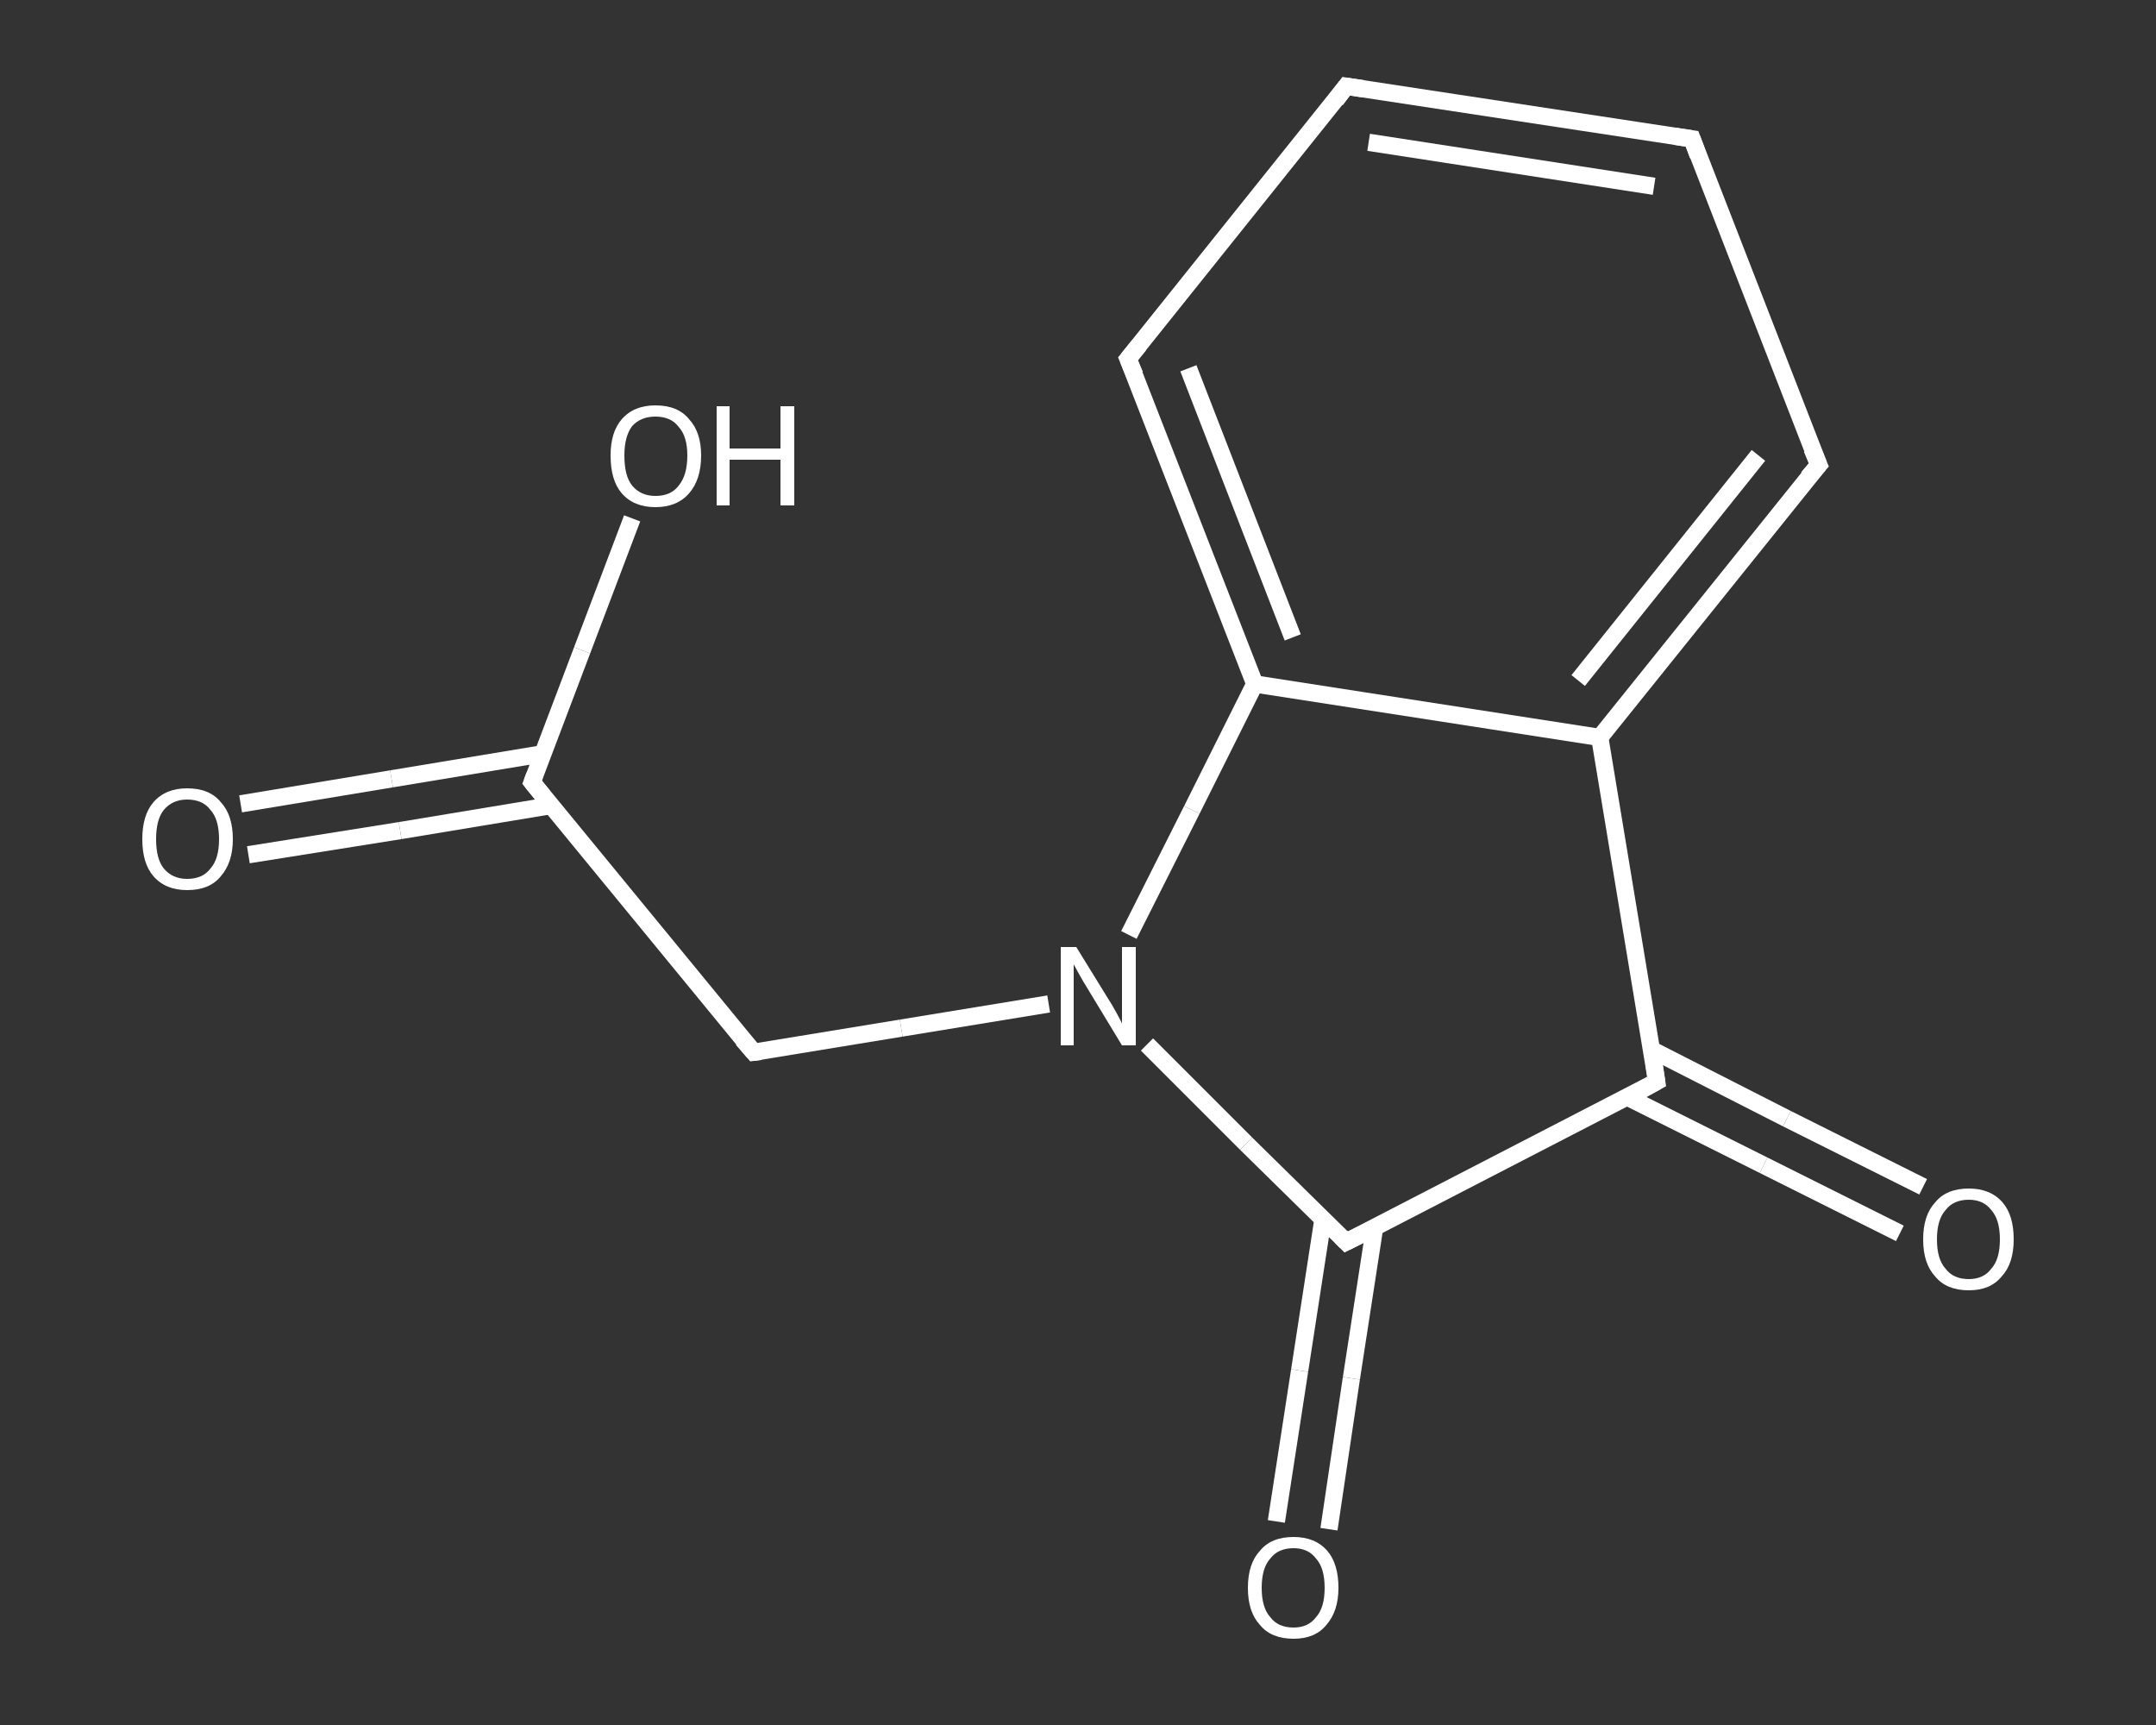 <?xml version='1.0' encoding='iso-8859-1'?>
<svg version='1.1' baseProfile='full'
              xmlns='http://www.w3.org/2000/svg'
                      xmlns:rdkit='http://www.rdkit.org/xml'
                      xmlns:xlink='http://www.w3.org/1999/xlink'
                  xml:space='preserve'
width='250px' height='200px' viewBox='0 0 250 200'>
<rect x="0" y="0" width="250" height="200" fill="#333333" stroke="none"/>
<!-- END OF HEADER -->
<rect style='opacity:1.0;fill:transparent;stroke:none' width='250.0' height='200.0' x='0.0' y='0.0'> </rect>
<path class='bond-0 atom-0 atom-1' d='M 27.9,93.2 L 45.4,90.3' style='fill:none;fill-rule:evenodd;stroke:#FFFFFF;stroke-width:2.0px;stroke-linecap:butt;stroke-linejoin:miter;stroke-opacity:1' />
<path class='bond-0 atom-0 atom-1' d='M 45.4,90.3 L 62.9,87.4' style='fill:none;fill-rule:evenodd;stroke:#FFFFFF;stroke-width:2.0px;stroke-linecap:butt;stroke-linejoin:miter;stroke-opacity:1' />
<path class='bond-0 atom-0 atom-1' d='M 28.8,99.1 L 46.4,96.3' style='fill:none;fill-rule:evenodd;stroke:#FFFFFF;stroke-width:2.0px;stroke-linecap:butt;stroke-linejoin:miter;stroke-opacity:1' />
<path class='bond-0 atom-0 atom-1' d='M 46.4,96.3 L 63.9,93.4' style='fill:none;fill-rule:evenodd;stroke:#FFFFFF;stroke-width:2.0px;stroke-linecap:butt;stroke-linejoin:miter;stroke-opacity:1' />
<path class='bond-1 atom-1 atom-2' d='M 61.7,90.7 L 67.5,75.4' style='fill:none;fill-rule:evenodd;stroke:#FFFFFF;stroke-width:2.0px;stroke-linecap:butt;stroke-linejoin:miter;stroke-opacity:1' />
<path class='bond-1 atom-1 atom-2' d='M 67.5,75.4 L 73.3,60.1' style='fill:none;fill-rule:evenodd;stroke:#FFFFFF;stroke-width:2.0px;stroke-linecap:butt;stroke-linejoin:miter;stroke-opacity:1' />
<path class='bond-2 atom-1 atom-3' d='M 61.7,90.7 L 87.4,122.0' style='fill:none;fill-rule:evenodd;stroke:#FFFFFF;stroke-width:2.0px;stroke-linecap:butt;stroke-linejoin:miter;stroke-opacity:1' />
<path class='bond-3 atom-3 atom-4' d='M 87.4,122.0 L 104.5,119.2' style='fill:none;fill-rule:evenodd;stroke:#FFFFFF;stroke-width:2.0px;stroke-linecap:butt;stroke-linejoin:miter;stroke-opacity:1' />
<path class='bond-3 atom-3 atom-4' d='M 104.5,119.2 L 121.6,116.4' style='fill:none;fill-rule:evenodd;stroke:#FFFFFF;stroke-width:2.0px;stroke-linecap:butt;stroke-linejoin:miter;stroke-opacity:1' />
<path class='bond-4 atom-4 atom-5' d='M 133.0,121.1 L 144.5,132.6' style='fill:none;fill-rule:evenodd;stroke:#FFFFFF;stroke-width:2.0px;stroke-linecap:butt;stroke-linejoin:miter;stroke-opacity:1' />
<path class='bond-4 atom-4 atom-5' d='M 144.5,132.6 L 156.1,144.0' style='fill:none;fill-rule:evenodd;stroke:#FFFFFF;stroke-width:2.0px;stroke-linecap:butt;stroke-linejoin:miter;stroke-opacity:1' />
<path class='bond-5 atom-5 atom-6' d='M 153.4,141.4 L 150.7,158.9' style='fill:none;fill-rule:evenodd;stroke:#FFFFFF;stroke-width:2.0px;stroke-linecap:butt;stroke-linejoin:miter;stroke-opacity:1' />
<path class='bond-5 atom-5 atom-6' d='M 150.7,158.9 L 148.0,176.4' style='fill:none;fill-rule:evenodd;stroke:#FFFFFF;stroke-width:2.0px;stroke-linecap:butt;stroke-linejoin:miter;stroke-opacity:1' />
<path class='bond-5 atom-5 atom-6' d='M 159.4,142.3 L 156.7,159.8' style='fill:none;fill-rule:evenodd;stroke:#FFFFFF;stroke-width:2.0px;stroke-linecap:butt;stroke-linejoin:miter;stroke-opacity:1' />
<path class='bond-5 atom-5 atom-6' d='M 156.7,159.8 L 154.1,177.3' style='fill:none;fill-rule:evenodd;stroke:#FFFFFF;stroke-width:2.0px;stroke-linecap:butt;stroke-linejoin:miter;stroke-opacity:1' />
<path class='bond-6 atom-5 atom-7' d='M 156.1,144.0 L 192.1,125.4' style='fill:none;fill-rule:evenodd;stroke:#FFFFFF;stroke-width:2.0px;stroke-linecap:butt;stroke-linejoin:miter;stroke-opacity:1' />
<path class='bond-7 atom-7 atom-8' d='M 188.7,127.2 L 204.5,135.1' style='fill:none;fill-rule:evenodd;stroke:#FFFFFF;stroke-width:2.0px;stroke-linecap:butt;stroke-linejoin:miter;stroke-opacity:1' />
<path class='bond-7 atom-7 atom-8' d='M 204.5,135.1 L 220.3,143.0' style='fill:none;fill-rule:evenodd;stroke:#FFFFFF;stroke-width:2.0px;stroke-linecap:butt;stroke-linejoin:miter;stroke-opacity:1' />
<path class='bond-7 atom-7 atom-8' d='M 191.5,121.7 L 207.2,129.7' style='fill:none;fill-rule:evenodd;stroke:#FFFFFF;stroke-width:2.0px;stroke-linecap:butt;stroke-linejoin:miter;stroke-opacity:1' />
<path class='bond-7 atom-7 atom-8' d='M 207.2,129.7 L 223.0,137.6' style='fill:none;fill-rule:evenodd;stroke:#FFFFFF;stroke-width:2.0px;stroke-linecap:butt;stroke-linejoin:miter;stroke-opacity:1' />
<path class='bond-8 atom-7 atom-9' d='M 192.1,125.4 L 185.5,85.5' style='fill:none;fill-rule:evenodd;stroke:#FFFFFF;stroke-width:2.0px;stroke-linecap:butt;stroke-linejoin:miter;stroke-opacity:1' />
<path class='bond-9 atom-9 atom-10' d='M 185.5,85.5 L 210.9,53.9' style='fill:none;fill-rule:evenodd;stroke:#FFFFFF;stroke-width:2.0px;stroke-linecap:butt;stroke-linejoin:miter;stroke-opacity:1' />
<path class='bond-9 atom-9 atom-10' d='M 183.0,78.9 L 203.9,52.8' style='fill:none;fill-rule:evenodd;stroke:#FFFFFF;stroke-width:2.0px;stroke-linecap:butt;stroke-linejoin:miter;stroke-opacity:1' />
<path class='bond-10 atom-10 atom-11' d='M 210.9,53.9 L 196.2,16.1' style='fill:none;fill-rule:evenodd;stroke:#FFFFFF;stroke-width:2.0px;stroke-linecap:butt;stroke-linejoin:miter;stroke-opacity:1' />
<path class='bond-11 atom-11 atom-12' d='M 196.2,16.1 L 156.1,10.0' style='fill:none;fill-rule:evenodd;stroke:#FFFFFF;stroke-width:2.0px;stroke-linecap:butt;stroke-linejoin:miter;stroke-opacity:1' />
<path class='bond-11 atom-11 atom-12' d='M 191.8,21.6 L 158.7,16.5' style='fill:none;fill-rule:evenodd;stroke:#FFFFFF;stroke-width:2.0px;stroke-linecap:butt;stroke-linejoin:miter;stroke-opacity:1' />
<path class='bond-12 atom-12 atom-13' d='M 156.1,10.0 L 130.8,41.6' style='fill:none;fill-rule:evenodd;stroke:#FFFFFF;stroke-width:2.0px;stroke-linecap:butt;stroke-linejoin:miter;stroke-opacity:1' />
<path class='bond-13 atom-13 atom-14' d='M 130.8,41.6 L 145.5,79.3' style='fill:none;fill-rule:evenodd;stroke:#FFFFFF;stroke-width:2.0px;stroke-linecap:butt;stroke-linejoin:miter;stroke-opacity:1' />
<path class='bond-13 atom-13 atom-14' d='M 137.8,42.7 L 149.9,73.9' style='fill:none;fill-rule:evenodd;stroke:#FFFFFF;stroke-width:2.0px;stroke-linecap:butt;stroke-linejoin:miter;stroke-opacity:1' />
<path class='bond-14 atom-14 atom-4' d='M 145.5,79.3 L 138.2,93.9' style='fill:none;fill-rule:evenodd;stroke:#FFFFFF;stroke-width:2.0px;stroke-linecap:butt;stroke-linejoin:miter;stroke-opacity:1' />
<path class='bond-14 atom-14 atom-4' d='M 138.2,93.9 L 130.9,108.4' style='fill:none;fill-rule:evenodd;stroke:#FFFFFF;stroke-width:2.0px;stroke-linecap:butt;stroke-linejoin:miter;stroke-opacity:1' />
<path class='bond-15 atom-14 atom-9' d='M 145.5,79.3 L 185.5,85.5' style='fill:none;fill-rule:evenodd;stroke:#FFFFFF;stroke-width:2.0px;stroke-linecap:butt;stroke-linejoin:miter;stroke-opacity:1' />
<path d='M 62.0,89.9 L 61.7,90.7 L 63.0,92.3' style='fill:none;stroke:#FFFFFF;stroke-width:2.0px;stroke-linecap:butt;stroke-linejoin:miter;stroke-opacity:1;' />
<path d='M 86.1,120.5 L 87.4,122.0 L 88.2,121.9' style='fill:none;stroke:#FFFFFF;stroke-width:2.0px;stroke-linecap:butt;stroke-linejoin:miter;stroke-opacity:1;' />
<path d='M 155.5,143.4 L 156.1,144.0 L 157.9,143.1' style='fill:none;stroke:#FFFFFF;stroke-width:2.0px;stroke-linecap:butt;stroke-linejoin:miter;stroke-opacity:1;' />
<path d='M 190.3,126.4 L 192.1,125.4 L 191.8,123.4' style='fill:none;stroke:#FFFFFF;stroke-width:2.0px;stroke-linecap:butt;stroke-linejoin:miter;stroke-opacity:1;' />
<path d='M 209.6,55.4 L 210.9,53.9 L 210.1,52.0' style='fill:none;stroke:#FFFFFF;stroke-width:2.0px;stroke-linecap:butt;stroke-linejoin:miter;stroke-opacity:1;' />
<path d='M 196.9,18.0 L 196.2,16.1 L 194.2,15.8' style='fill:none;stroke:#FFFFFF;stroke-width:2.0px;stroke-linecap:butt;stroke-linejoin:miter;stroke-opacity:1;' />
<path d='M 158.1,10.3 L 156.1,10.0 L 154.9,11.6' style='fill:none;stroke:#FFFFFF;stroke-width:2.0px;stroke-linecap:butt;stroke-linejoin:miter;stroke-opacity:1;' />
<path d='M 132.1,40.0 L 130.8,41.6 L 131.6,43.5' style='fill:none;stroke:#FFFFFF;stroke-width:2.0px;stroke-linecap:butt;stroke-linejoin:miter;stroke-opacity:1;' />
<path class='atom-0' d='M 16.5 97.3
Q 16.5 94.5, 17.8 93.0
Q 19.2 91.4, 21.7 91.4
Q 24.3 91.4, 25.6 93.0
Q 27.0 94.5, 27.0 97.3
Q 27.0 100.0, 25.6 101.6
Q 24.3 103.2, 21.7 103.2
Q 19.2 103.2, 17.8 101.6
Q 16.5 100.1, 16.5 97.3
M 21.7 101.9
Q 23.5 101.9, 24.4 100.7
Q 25.4 99.6, 25.4 97.3
Q 25.4 95.0, 24.4 93.9
Q 23.5 92.7, 21.7 92.7
Q 20.0 92.7, 19.0 93.9
Q 18.1 95.0, 18.1 97.3
Q 18.1 99.6, 19.0 100.7
Q 20.0 101.9, 21.7 101.9
' fill='#FFFFFF'/>
<path class='atom-2' d='M 70.8 52.8
Q 70.8 50.1, 72.1 48.6
Q 73.5 47.0, 76.0 47.0
Q 78.6 47.0, 79.9 48.6
Q 81.3 50.1, 81.3 52.8
Q 81.3 55.6, 79.9 57.2
Q 78.5 58.8, 76.0 58.8
Q 73.5 58.8, 72.1 57.2
Q 70.8 55.7, 70.8 52.8
M 76.0 57.5
Q 77.8 57.5, 78.7 56.3
Q 79.7 55.1, 79.7 52.8
Q 79.7 50.6, 78.7 49.5
Q 77.8 48.3, 76.0 48.3
Q 74.3 48.3, 73.3 49.4
Q 72.4 50.6, 72.4 52.8
Q 72.4 55.2, 73.3 56.3
Q 74.3 57.5, 76.0 57.5
' fill='#FFFFFF'/>
<path class='atom-2' d='M 83.1 47.1
L 84.6 47.1
L 84.6 52.0
L 90.5 52.0
L 90.5 47.1
L 92.1 47.1
L 92.1 58.6
L 90.5 58.6
L 90.5 53.3
L 84.6 53.3
L 84.6 58.6
L 83.1 58.6
L 83.1 47.1
' fill='#FFFFFF'/>
<path class='atom-4' d='M 124.8 109.8
L 128.5 115.8
Q 128.9 116.4, 129.5 117.5
Q 130.1 118.6, 130.1 118.7
L 130.1 109.8
L 131.7 109.8
L 131.7 121.2
L 130.1 121.2
L 126.1 114.6
Q 125.6 113.8, 125.1 112.9
Q 124.6 112.0, 124.5 111.8
L 124.5 121.2
L 123.0 121.2
L 123.0 109.8
L 124.8 109.8
' fill='#FFFFFF'/>
<path class='atom-6' d='M 144.7 184.1
Q 144.7 181.3, 146.1 179.8
Q 147.4 178.2, 150.0 178.2
Q 152.5 178.2, 153.9 179.8
Q 155.2 181.3, 155.2 184.1
Q 155.2 186.8, 153.8 188.4
Q 152.5 190.0, 150.0 190.0
Q 147.4 190.0, 146.1 188.4
Q 144.7 186.9, 144.7 184.1
M 150.0 188.7
Q 151.7 188.7, 152.6 187.5
Q 153.6 186.4, 153.6 184.1
Q 153.6 181.8, 152.6 180.7
Q 151.7 179.5, 150.0 179.5
Q 148.2 179.5, 147.3 180.7
Q 146.3 181.8, 146.3 184.1
Q 146.3 186.4, 147.3 187.5
Q 148.2 188.7, 150.0 188.7
' fill='#FFFFFF'/>
<path class='atom-8' d='M 223.0 143.7
Q 223.0 140.9, 224.4 139.4
Q 225.7 137.8, 228.3 137.8
Q 230.8 137.8, 232.2 139.4
Q 233.5 140.9, 233.5 143.7
Q 233.5 146.5, 232.1 148.0
Q 230.8 149.6, 228.3 149.6
Q 225.7 149.6, 224.4 148.0
Q 223.0 146.5, 223.0 143.7
M 228.3 148.3
Q 230.0 148.3, 230.9 147.1
Q 231.9 146.0, 231.9 143.7
Q 231.9 141.4, 230.9 140.3
Q 230.0 139.1, 228.3 139.1
Q 226.5 139.1, 225.6 140.3
Q 224.6 141.4, 224.6 143.7
Q 224.6 146.0, 225.6 147.1
Q 226.5 148.3, 228.3 148.3
' fill='#FFFFFF'/>
</svg>

